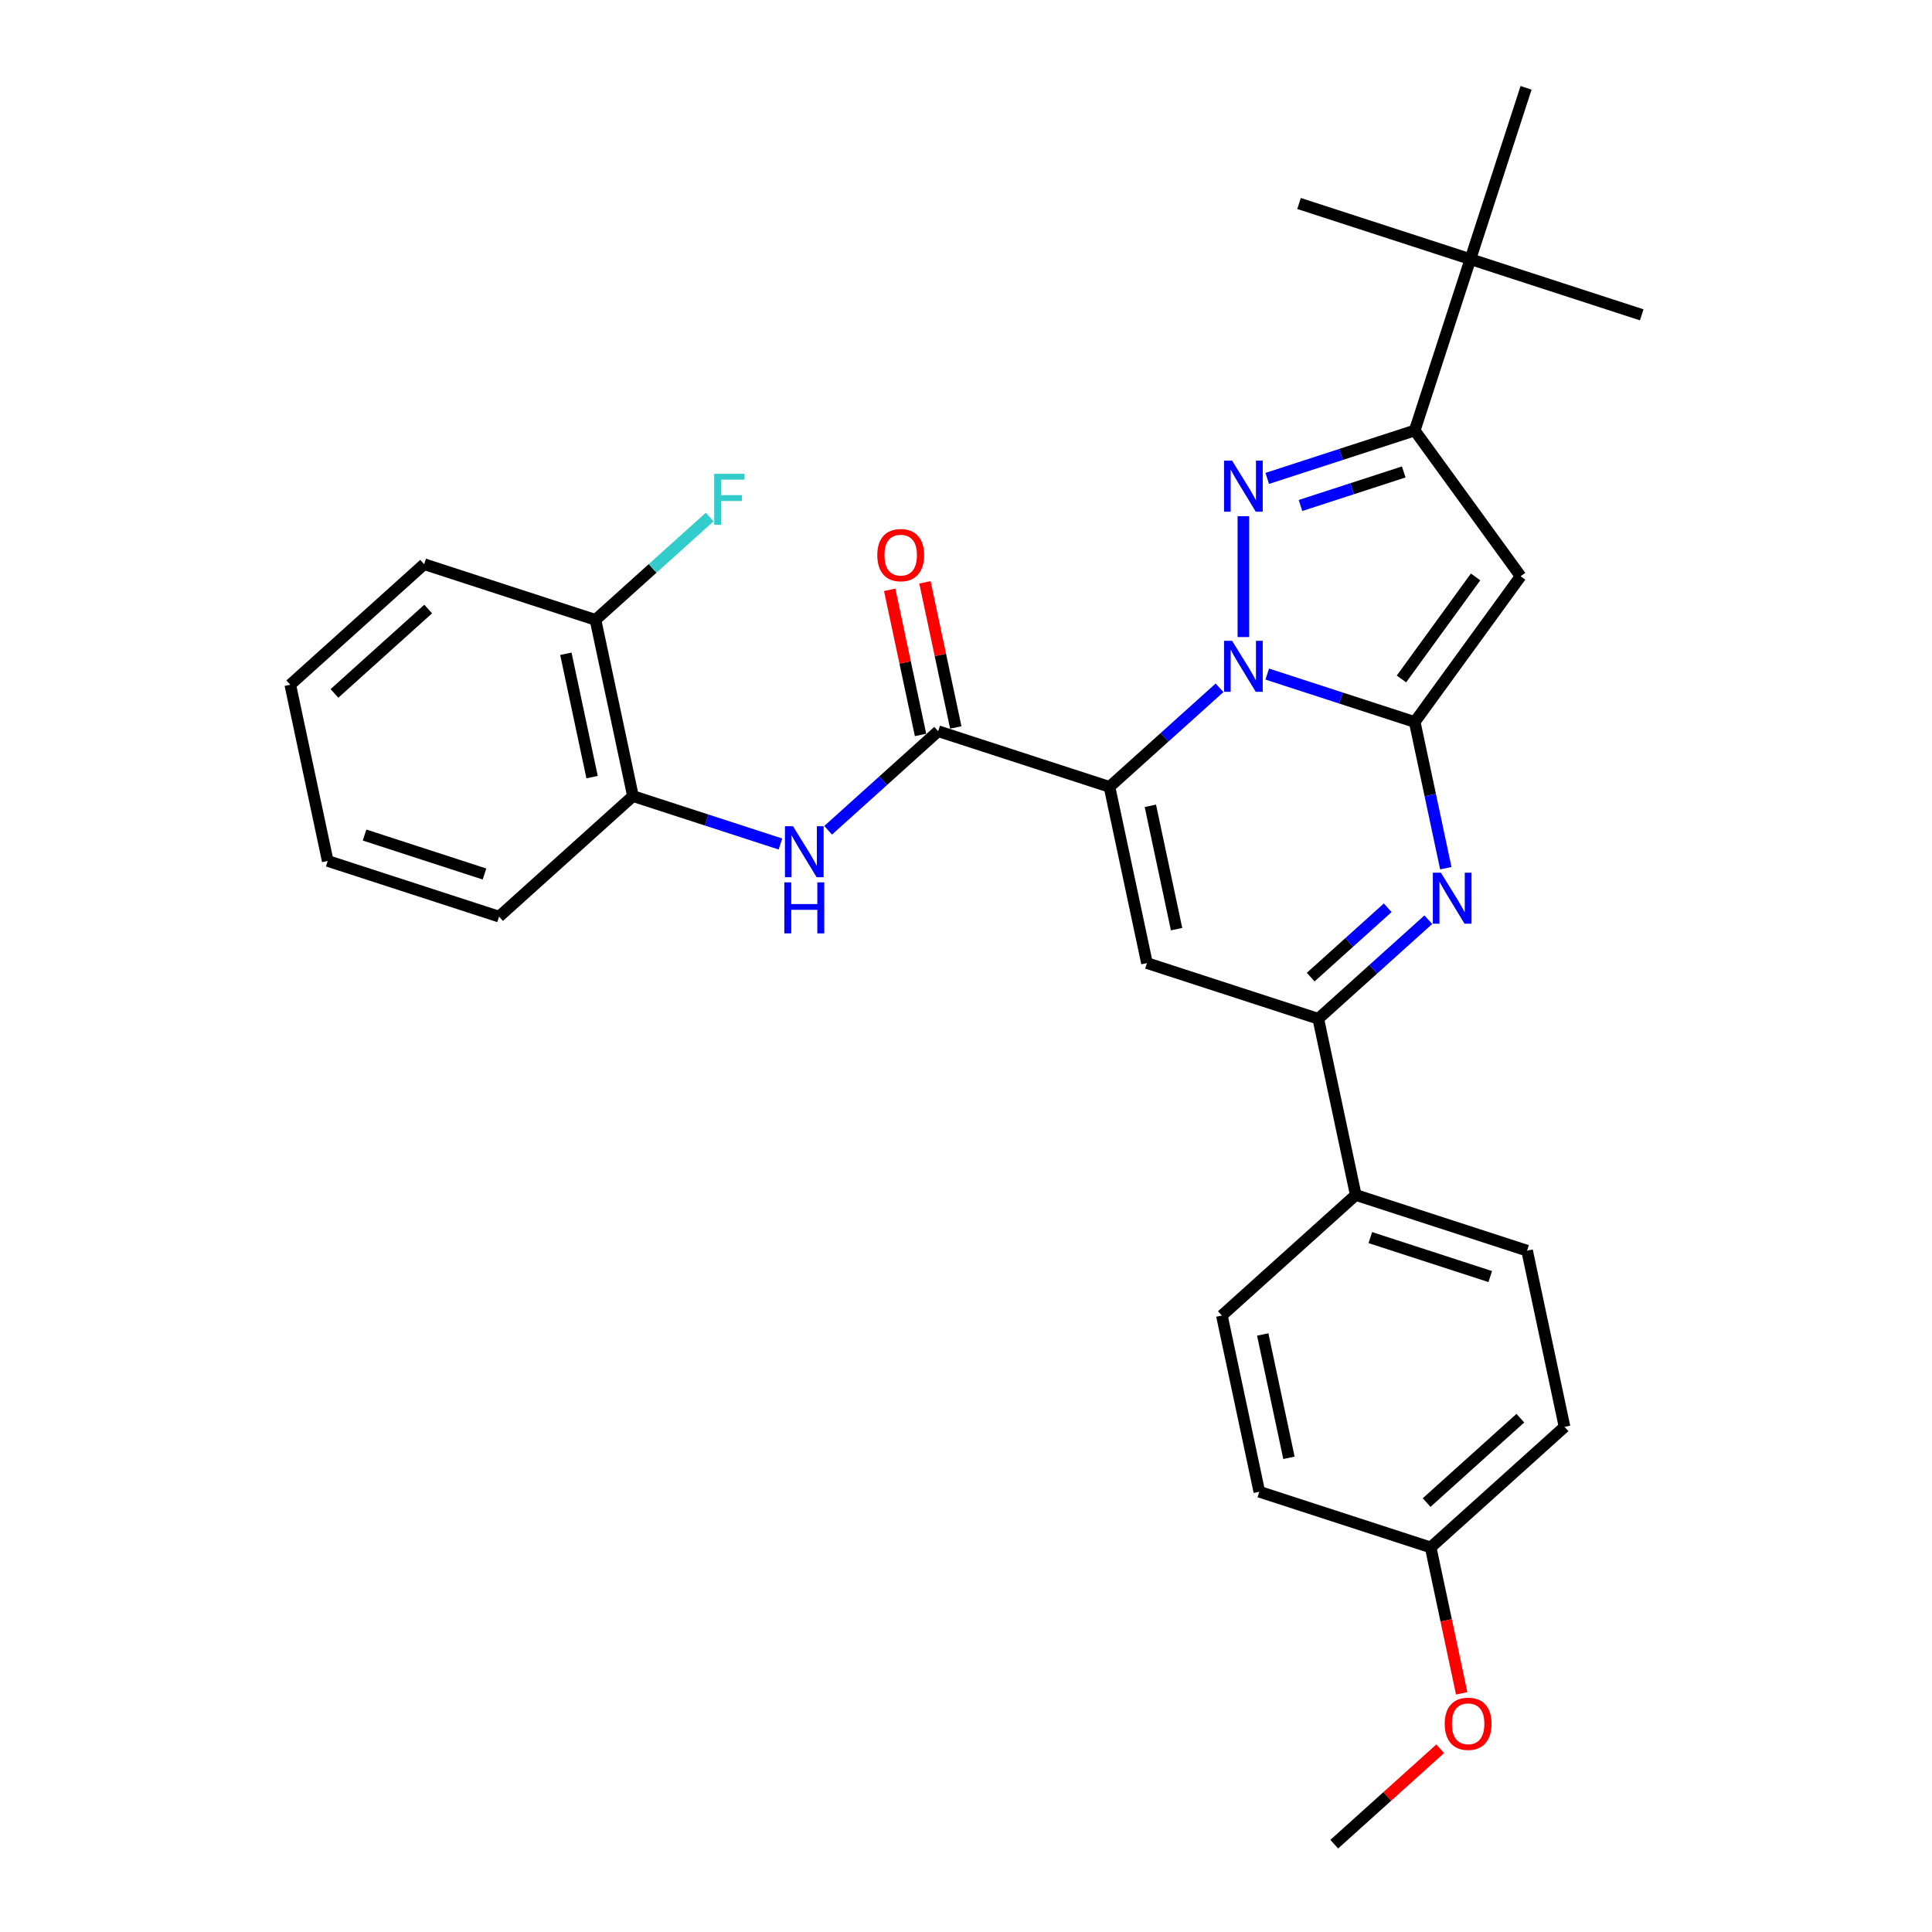 <?xml version='1.0' encoding='iso-8859-1'?>
<svg version='1.1' baseProfile='full'
              xmlns='http://www.w3.org/2000/svg'
                      xmlns:rdkit='http://www.rdkit.org/xml'
                      xmlns:xlink='http://www.w3.org/1999/xlink'
                  xml:space='preserve'
width='1000px' height='1000px' viewBox='0 0 1000 1000'>
<!-- END OF HEADER -->
<rect style='opacity:1.0;fill:#FFFFFF;stroke:none' width='1000' height='1000' x='0' y='0'> </rect>
<path class='bond-0' d='M 327.611,412.047 L 365.78,424.449' style='fill:none;fill-rule:evenodd;stroke:#000000;stroke-width:6px;stroke-linecap:butt;stroke-linejoin:miter;stroke-opacity:1' />
<path class='bond-0' d='M 365.78,424.449 L 403.949,436.851' style='fill:none;fill-rule:evenodd;stroke:#0000FF;stroke-width:6px;stroke-linecap:butt;stroke-linejoin:miter;stroke-opacity:1' />
<path class='bond-1' d='M 327.611,412.047 L 308.224,320.836' style='fill:none;fill-rule:evenodd;stroke:#000000;stroke-width:6px;stroke-linecap:butt;stroke-linejoin:miter;stroke-opacity:1' />
<path class='bond-1' d='M 306.461,402.243 L 292.89,338.395' style='fill:none;fill-rule:evenodd;stroke:#000000;stroke-width:6px;stroke-linecap:butt;stroke-linejoin:miter;stroke-opacity:1' />
<path class='bond-2' d='M 327.611,412.047 L 258.314,474.442' style='fill:none;fill-rule:evenodd;stroke:#000000;stroke-width:6px;stroke-linecap:butt;stroke-linejoin:miter;stroke-opacity:1' />
<path class='bond-3' d='M 485.592,378.467 L 457.117,404.106' style='fill:none;fill-rule:evenodd;stroke:#000000;stroke-width:6px;stroke-linecap:butt;stroke-linejoin:miter;stroke-opacity:1' />
<path class='bond-3' d='M 457.117,404.106 L 428.641,429.746' style='fill:none;fill-rule:evenodd;stroke:#0000FF;stroke-width:6px;stroke-linecap:butt;stroke-linejoin:miter;stroke-opacity:1' />
<path class='bond-4' d='M 494.713,376.528 L 486.73,338.97' style='fill:none;fill-rule:evenodd;stroke:#000000;stroke-width:6px;stroke-linecap:butt;stroke-linejoin:miter;stroke-opacity:1' />
<path class='bond-4' d='M 486.73,338.97 L 478.747,301.412' style='fill:none;fill-rule:evenodd;stroke:#FF0000;stroke-width:6px;stroke-linecap:butt;stroke-linejoin:miter;stroke-opacity:1' />
<path class='bond-4' d='M 476.471,380.406 L 468.488,342.848' style='fill:none;fill-rule:evenodd;stroke:#000000;stroke-width:6px;stroke-linecap:butt;stroke-linejoin:miter;stroke-opacity:1' />
<path class='bond-4' d='M 468.488,342.848 L 460.505,305.29' style='fill:none;fill-rule:evenodd;stroke:#FF0000;stroke-width:6px;stroke-linecap:butt;stroke-linejoin:miter;stroke-opacity:1' />
<path class='bond-5' d='M 485.592,378.467 L 574.277,407.282' style='fill:none;fill-rule:evenodd;stroke:#000000;stroke-width:6px;stroke-linecap:butt;stroke-linejoin:miter;stroke-opacity:1' />
<path class='bond-6' d='M 308.224,320.836 L 337.781,294.223' style='fill:none;fill-rule:evenodd;stroke:#000000;stroke-width:6px;stroke-linecap:butt;stroke-linejoin:miter;stroke-opacity:1' />
<path class='bond-6' d='M 337.781,294.223 L 367.338,267.609' style='fill:none;fill-rule:evenodd;stroke:#33CCCC;stroke-width:6px;stroke-linecap:butt;stroke-linejoin:miter;stroke-opacity:1' />
<path class='bond-7' d='M 308.224,320.836 L 219.539,292.021' style='fill:none;fill-rule:evenodd;stroke:#000000;stroke-width:6px;stroke-linecap:butt;stroke-linejoin:miter;stroke-opacity:1' />
<path class='bond-8' d='M 787.068,298.263 L 732.258,222.823' style='fill:none;fill-rule:evenodd;stroke:#000000;stroke-width:6px;stroke-linecap:butt;stroke-linejoin:miter;stroke-opacity:1' />
<path class='bond-9' d='M 787.068,298.263 L 732.258,373.702' style='fill:none;fill-rule:evenodd;stroke:#000000;stroke-width:6px;stroke-linecap:butt;stroke-linejoin:miter;stroke-opacity:1' />
<path class='bond-9' d='M 763.759,298.617 L 725.392,351.424' style='fill:none;fill-rule:evenodd;stroke:#000000;stroke-width:6px;stroke-linecap:butt;stroke-linejoin:miter;stroke-opacity:1' />
<path class='bond-10' d='M 732.258,222.823 L 761.073,134.139' style='fill:none;fill-rule:evenodd;stroke:#000000;stroke-width:6px;stroke-linecap:butt;stroke-linejoin:miter;stroke-opacity:1' />
<path class='bond-11' d='M 732.258,222.823 L 694.089,235.225' style='fill:none;fill-rule:evenodd;stroke:#000000;stroke-width:6px;stroke-linecap:butt;stroke-linejoin:miter;stroke-opacity:1' />
<path class='bond-11' d='M 694.089,235.225 L 655.92,247.627' style='fill:none;fill-rule:evenodd;stroke:#0000FF;stroke-width:6px;stroke-linecap:butt;stroke-linejoin:miter;stroke-opacity:1' />
<path class='bond-11' d='M 726.57,244.281 L 699.852,252.962' style='fill:none;fill-rule:evenodd;stroke:#000000;stroke-width:6px;stroke-linecap:butt;stroke-linejoin:miter;stroke-opacity:1' />
<path class='bond-11' d='M 699.852,252.962 L 673.134,261.643' style='fill:none;fill-rule:evenodd;stroke:#0000FF;stroke-width:6px;stroke-linecap:butt;stroke-linejoin:miter;stroke-opacity:1' />
<path class='bond-12' d='M 643.574,267.174 L 643.574,329.74' style='fill:none;fill-rule:evenodd;stroke:#0000FF;stroke-width:6px;stroke-linecap:butt;stroke-linejoin:miter;stroke-opacity:1' />
<path class='bond-13' d='M 732.258,373.702 L 694.089,361.3' style='fill:none;fill-rule:evenodd;stroke:#000000;stroke-width:6px;stroke-linecap:butt;stroke-linejoin:miter;stroke-opacity:1' />
<path class='bond-13' d='M 694.089,361.3 L 655.92,348.898' style='fill:none;fill-rule:evenodd;stroke:#0000FF;stroke-width:6px;stroke-linecap:butt;stroke-linejoin:miter;stroke-opacity:1' />
<path class='bond-14' d='M 732.258,373.702 L 740.301,411.54' style='fill:none;fill-rule:evenodd;stroke:#000000;stroke-width:6px;stroke-linecap:butt;stroke-linejoin:miter;stroke-opacity:1' />
<path class='bond-14' d='M 740.301,411.54 L 748.343,449.378' style='fill:none;fill-rule:evenodd;stroke:#0000FF;stroke-width:6px;stroke-linecap:butt;stroke-linejoin:miter;stroke-opacity:1' />
<path class='bond-15' d='M 631.228,356.003 L 602.752,381.643' style='fill:none;fill-rule:evenodd;stroke:#0000FF;stroke-width:6px;stroke-linecap:butt;stroke-linejoin:miter;stroke-opacity:1' />
<path class='bond-15' d='M 602.752,381.643 L 574.277,407.282' style='fill:none;fill-rule:evenodd;stroke:#000000;stroke-width:6px;stroke-linecap:butt;stroke-linejoin:miter;stroke-opacity:1' />
<path class='bond-16' d='M 574.277,407.282 L 593.664,498.493' style='fill:none;fill-rule:evenodd;stroke:#000000;stroke-width:6px;stroke-linecap:butt;stroke-linejoin:miter;stroke-opacity:1' />
<path class='bond-16' d='M 595.427,417.086 L 608.998,480.934' style='fill:none;fill-rule:evenodd;stroke:#000000;stroke-width:6px;stroke-linecap:butt;stroke-linejoin:miter;stroke-opacity:1' />
<path class='bond-17' d='M 593.664,498.493 L 682.348,527.308' style='fill:none;fill-rule:evenodd;stroke:#000000;stroke-width:6px;stroke-linecap:butt;stroke-linejoin:miter;stroke-opacity:1' />
<path class='bond-18' d='M 682.348,527.308 L 701.736,618.519' style='fill:none;fill-rule:evenodd;stroke:#000000;stroke-width:6px;stroke-linecap:butt;stroke-linejoin:miter;stroke-opacity:1' />
<path class='bond-19' d='M 682.348,527.308 L 710.824,501.669' style='fill:none;fill-rule:evenodd;stroke:#000000;stroke-width:6px;stroke-linecap:butt;stroke-linejoin:miter;stroke-opacity:1' />
<path class='bond-19' d='M 710.824,501.669 L 739.299,476.029' style='fill:none;fill-rule:evenodd;stroke:#0000FF;stroke-width:6px;stroke-linecap:butt;stroke-linejoin:miter;stroke-opacity:1' />
<path class='bond-19' d='M 678.412,505.757 L 698.345,487.809' style='fill:none;fill-rule:evenodd;stroke:#000000;stroke-width:6px;stroke-linecap:butt;stroke-linejoin:miter;stroke-opacity:1' />
<path class='bond-19' d='M 698.345,487.809 L 718.278,469.862' style='fill:none;fill-rule:evenodd;stroke:#0000FF;stroke-width:6px;stroke-linecap:butt;stroke-linejoin:miter;stroke-opacity:1' />
<path class='bond-20' d='M 809.808,738.544 L 740.511,800.94' style='fill:none;fill-rule:evenodd;stroke:#000000;stroke-width:6px;stroke-linecap:butt;stroke-linejoin:miter;stroke-opacity:1' />
<path class='bond-20' d='M 786.934,734.044 L 738.426,777.721' style='fill:none;fill-rule:evenodd;stroke:#000000;stroke-width:6px;stroke-linecap:butt;stroke-linejoin:miter;stroke-opacity:1' />
<path class='bond-21' d='M 809.808,738.544 L 790.42,647.334' style='fill:none;fill-rule:evenodd;stroke:#000000;stroke-width:6px;stroke-linecap:butt;stroke-linejoin:miter;stroke-opacity:1' />
<path class='bond-22' d='M 740.511,800.94 L 651.826,772.124' style='fill:none;fill-rule:evenodd;stroke:#000000;stroke-width:6px;stroke-linecap:butt;stroke-linejoin:miter;stroke-opacity:1' />
<path class='bond-23' d='M 740.511,800.94 L 748.537,838.703' style='fill:none;fill-rule:evenodd;stroke:#000000;stroke-width:6px;stroke-linecap:butt;stroke-linejoin:miter;stroke-opacity:1' />
<path class='bond-23' d='M 748.537,838.703 L 756.564,876.466' style='fill:none;fill-rule:evenodd;stroke:#FF0000;stroke-width:6px;stroke-linecap:butt;stroke-linejoin:miter;stroke-opacity:1' />
<path class='bond-24' d='M 651.826,772.124 L 632.439,680.914' style='fill:none;fill-rule:evenodd;stroke:#000000;stroke-width:6px;stroke-linecap:butt;stroke-linejoin:miter;stroke-opacity:1' />
<path class='bond-24' d='M 667.16,754.565 L 653.589,690.718' style='fill:none;fill-rule:evenodd;stroke:#000000;stroke-width:6px;stroke-linecap:butt;stroke-linejoin:miter;stroke-opacity:1' />
<path class='bond-25' d='M 632.439,680.914 L 701.736,618.519' style='fill:none;fill-rule:evenodd;stroke:#000000;stroke-width:6px;stroke-linecap:butt;stroke-linejoin:miter;stroke-opacity:1' />
<path class='bond-26' d='M 761.073,134.139 L 849.758,162.954' style='fill:none;fill-rule:evenodd;stroke:#000000;stroke-width:6px;stroke-linecap:butt;stroke-linejoin:miter;stroke-opacity:1' />
<path class='bond-27' d='M 761.073,134.139 L 672.389,105.324' style='fill:none;fill-rule:evenodd;stroke:#000000;stroke-width:6px;stroke-linecap:butt;stroke-linejoin:miter;stroke-opacity:1' />
<path class='bond-28' d='M 761.073,134.139 L 789.889,45.455' style='fill:none;fill-rule:evenodd;stroke:#000000;stroke-width:6px;stroke-linecap:butt;stroke-linejoin:miter;stroke-opacity:1' />
<path class='bond-29' d='M 701.736,618.519 L 790.42,647.334' style='fill:none;fill-rule:evenodd;stroke:#000000;stroke-width:6px;stroke-linecap:butt;stroke-linejoin:miter;stroke-opacity:1' />
<path class='bond-29' d='M 709.275,640.578 L 771.355,660.748' style='fill:none;fill-rule:evenodd;stroke:#000000;stroke-width:6px;stroke-linecap:butt;stroke-linejoin:miter;stroke-opacity:1' />
<path class='bond-30' d='M 745.445,905.164 L 718.023,929.855' style='fill:none;fill-rule:evenodd;stroke:#FF0000;stroke-width:6px;stroke-linecap:butt;stroke-linejoin:miter;stroke-opacity:1' />
<path class='bond-30' d='M 718.023,929.855 L 690.601,954.545' style='fill:none;fill-rule:evenodd;stroke:#000000;stroke-width:6px;stroke-linecap:butt;stroke-linejoin:miter;stroke-opacity:1' />
<path class='bond-31' d='M 258.314,474.442 L 169.63,445.627' style='fill:none;fill-rule:evenodd;stroke:#000000;stroke-width:6px;stroke-linecap:butt;stroke-linejoin:miter;stroke-opacity:1' />
<path class='bond-31' d='M 250.774,452.383 L 188.695,432.212' style='fill:none;fill-rule:evenodd;stroke:#000000;stroke-width:6px;stroke-linecap:butt;stroke-linejoin:miter;stroke-opacity:1' />
<path class='bond-32' d='M 219.539,292.021 L 150.242,354.416' style='fill:none;fill-rule:evenodd;stroke:#000000;stroke-width:6px;stroke-linecap:butt;stroke-linejoin:miter;stroke-opacity:1' />
<path class='bond-32' d='M 221.624,315.24 L 173.116,358.916' style='fill:none;fill-rule:evenodd;stroke:#000000;stroke-width:6px;stroke-linecap:butt;stroke-linejoin:miter;stroke-opacity:1' />
<path class='bond-33' d='M 150.242,354.416 L 169.63,445.627' style='fill:none;fill-rule:evenodd;stroke:#000000;stroke-width:6px;stroke-linecap:butt;stroke-linejoin:miter;stroke-opacity:1' />
<path  class='atom-2' d='M 410.458 427.658
L 419.111 441.645
Q 419.969 443.025, 421.349 445.524
Q 422.73 448.024, 422.804 448.173
L 422.804 427.658
L 426.31 427.658
L 426.31 454.066
L 422.692 454.066
L 413.405 438.773
Q 412.323 436.983, 411.167 434.931
Q 410.048 432.88, 409.712 432.246
L 409.712 454.066
L 406.281 454.066
L 406.281 427.658
L 410.458 427.658
' fill='#0000FF'/>
<path  class='atom-2' d='M 405.963 456.707
L 409.544 456.707
L 409.544 467.934
L 423.047 467.934
L 423.047 456.707
L 426.627 456.707
L 426.627 483.115
L 423.047 483.115
L 423.047 470.918
L 409.544 470.918
L 409.544 483.115
L 405.963 483.115
L 405.963 456.707
' fill='#0000FF'/>
<path  class='atom-3' d='M 454.083 287.331
Q 454.083 280.99, 457.216 277.447
Q 460.349 273.903, 466.205 273.903
Q 472.061 273.903, 475.194 277.447
Q 478.327 280.99, 478.327 287.331
Q 478.327 293.746, 475.157 297.402
Q 471.986 301.02, 466.205 301.02
Q 460.386 301.02, 457.216 297.402
Q 454.083 293.784, 454.083 287.331
M 466.205 298.036
Q 470.233 298.036, 472.397 295.35
Q 474.597 292.627, 474.597 287.331
Q 474.597 282.146, 472.397 279.535
Q 470.233 276.887, 466.205 276.887
Q 462.177 276.887, 459.976 279.498
Q 457.813 282.109, 457.813 287.331
Q 457.813 292.665, 459.976 295.35
Q 462.177 298.036, 466.205 298.036
' fill='#FF0000'/>
<path  class='atom-7' d='M 637.736 238.435
L 646.39 252.422
Q 647.248 253.802, 648.628 256.301
Q 650.008 258.8, 650.082 258.949
L 650.082 238.435
L 653.589 238.435
L 653.589 264.843
L 649.971 264.843
L 640.683 249.55
Q 639.601 247.759, 638.445 245.708
Q 637.326 243.657, 636.99 243.022
L 636.99 264.843
L 633.559 264.843
L 633.559 238.435
L 637.736 238.435
' fill='#0000FF'/>
<path  class='atom-9' d='M 637.736 331.683
L 646.39 345.67
Q 647.248 347.05, 648.628 349.549
Q 650.008 352.048, 650.082 352.197
L 650.082 331.683
L 653.589 331.683
L 653.589 358.091
L 649.971 358.091
L 640.683 342.798
Q 639.601 341.008, 638.445 338.956
Q 637.326 336.905, 636.99 336.271
L 636.99 358.091
L 633.559 358.091
L 633.559 331.683
L 637.736 331.683
' fill='#0000FF'/>
<path  class='atom-13' d='M 745.808 451.709
L 754.462 465.696
Q 755.319 467.076, 756.699 469.575
Q 758.08 472.074, 758.154 472.223
L 758.154 451.709
L 761.66 451.709
L 761.66 478.117
L 758.042 478.117
L 748.755 462.824
Q 747.673 461.034, 746.517 458.982
Q 745.398 456.931, 745.062 456.297
L 745.062 478.117
L 741.631 478.117
L 741.631 451.709
L 745.808 451.709
' fill='#0000FF'/>
<path  class='atom-24' d='M 747.776 892.225
Q 747.776 885.884, 750.909 882.34
Q 754.042 878.797, 759.898 878.797
Q 765.754 878.797, 768.887 882.34
Q 772.02 885.884, 772.02 892.225
Q 772.02 898.64, 768.85 902.296
Q 765.679 905.914, 759.898 905.914
Q 754.079 905.914, 750.909 902.296
Q 747.776 898.678, 747.776 892.225
M 759.898 902.93
Q 763.926 902.93, 766.09 900.244
Q 768.29 897.521, 768.29 892.225
Q 768.29 887.04, 766.09 884.429
Q 763.926 881.781, 759.898 881.781
Q 755.87 881.781, 753.669 884.392
Q 751.506 887.003, 751.506 892.225
Q 751.506 897.559, 753.669 900.244
Q 755.87 902.93, 759.898 902.93
' fill='#FF0000'/>
<path  class='atom-26' d='M 369.669 245.237
L 385.372 245.237
L 385.372 248.258
L 373.213 248.258
L 373.213 256.278
L 384.029 256.278
L 384.029 259.336
L 373.213 259.336
L 373.213 271.645
L 369.669 271.645
L 369.669 245.237
' fill='#33CCCC'/>
</svg>
